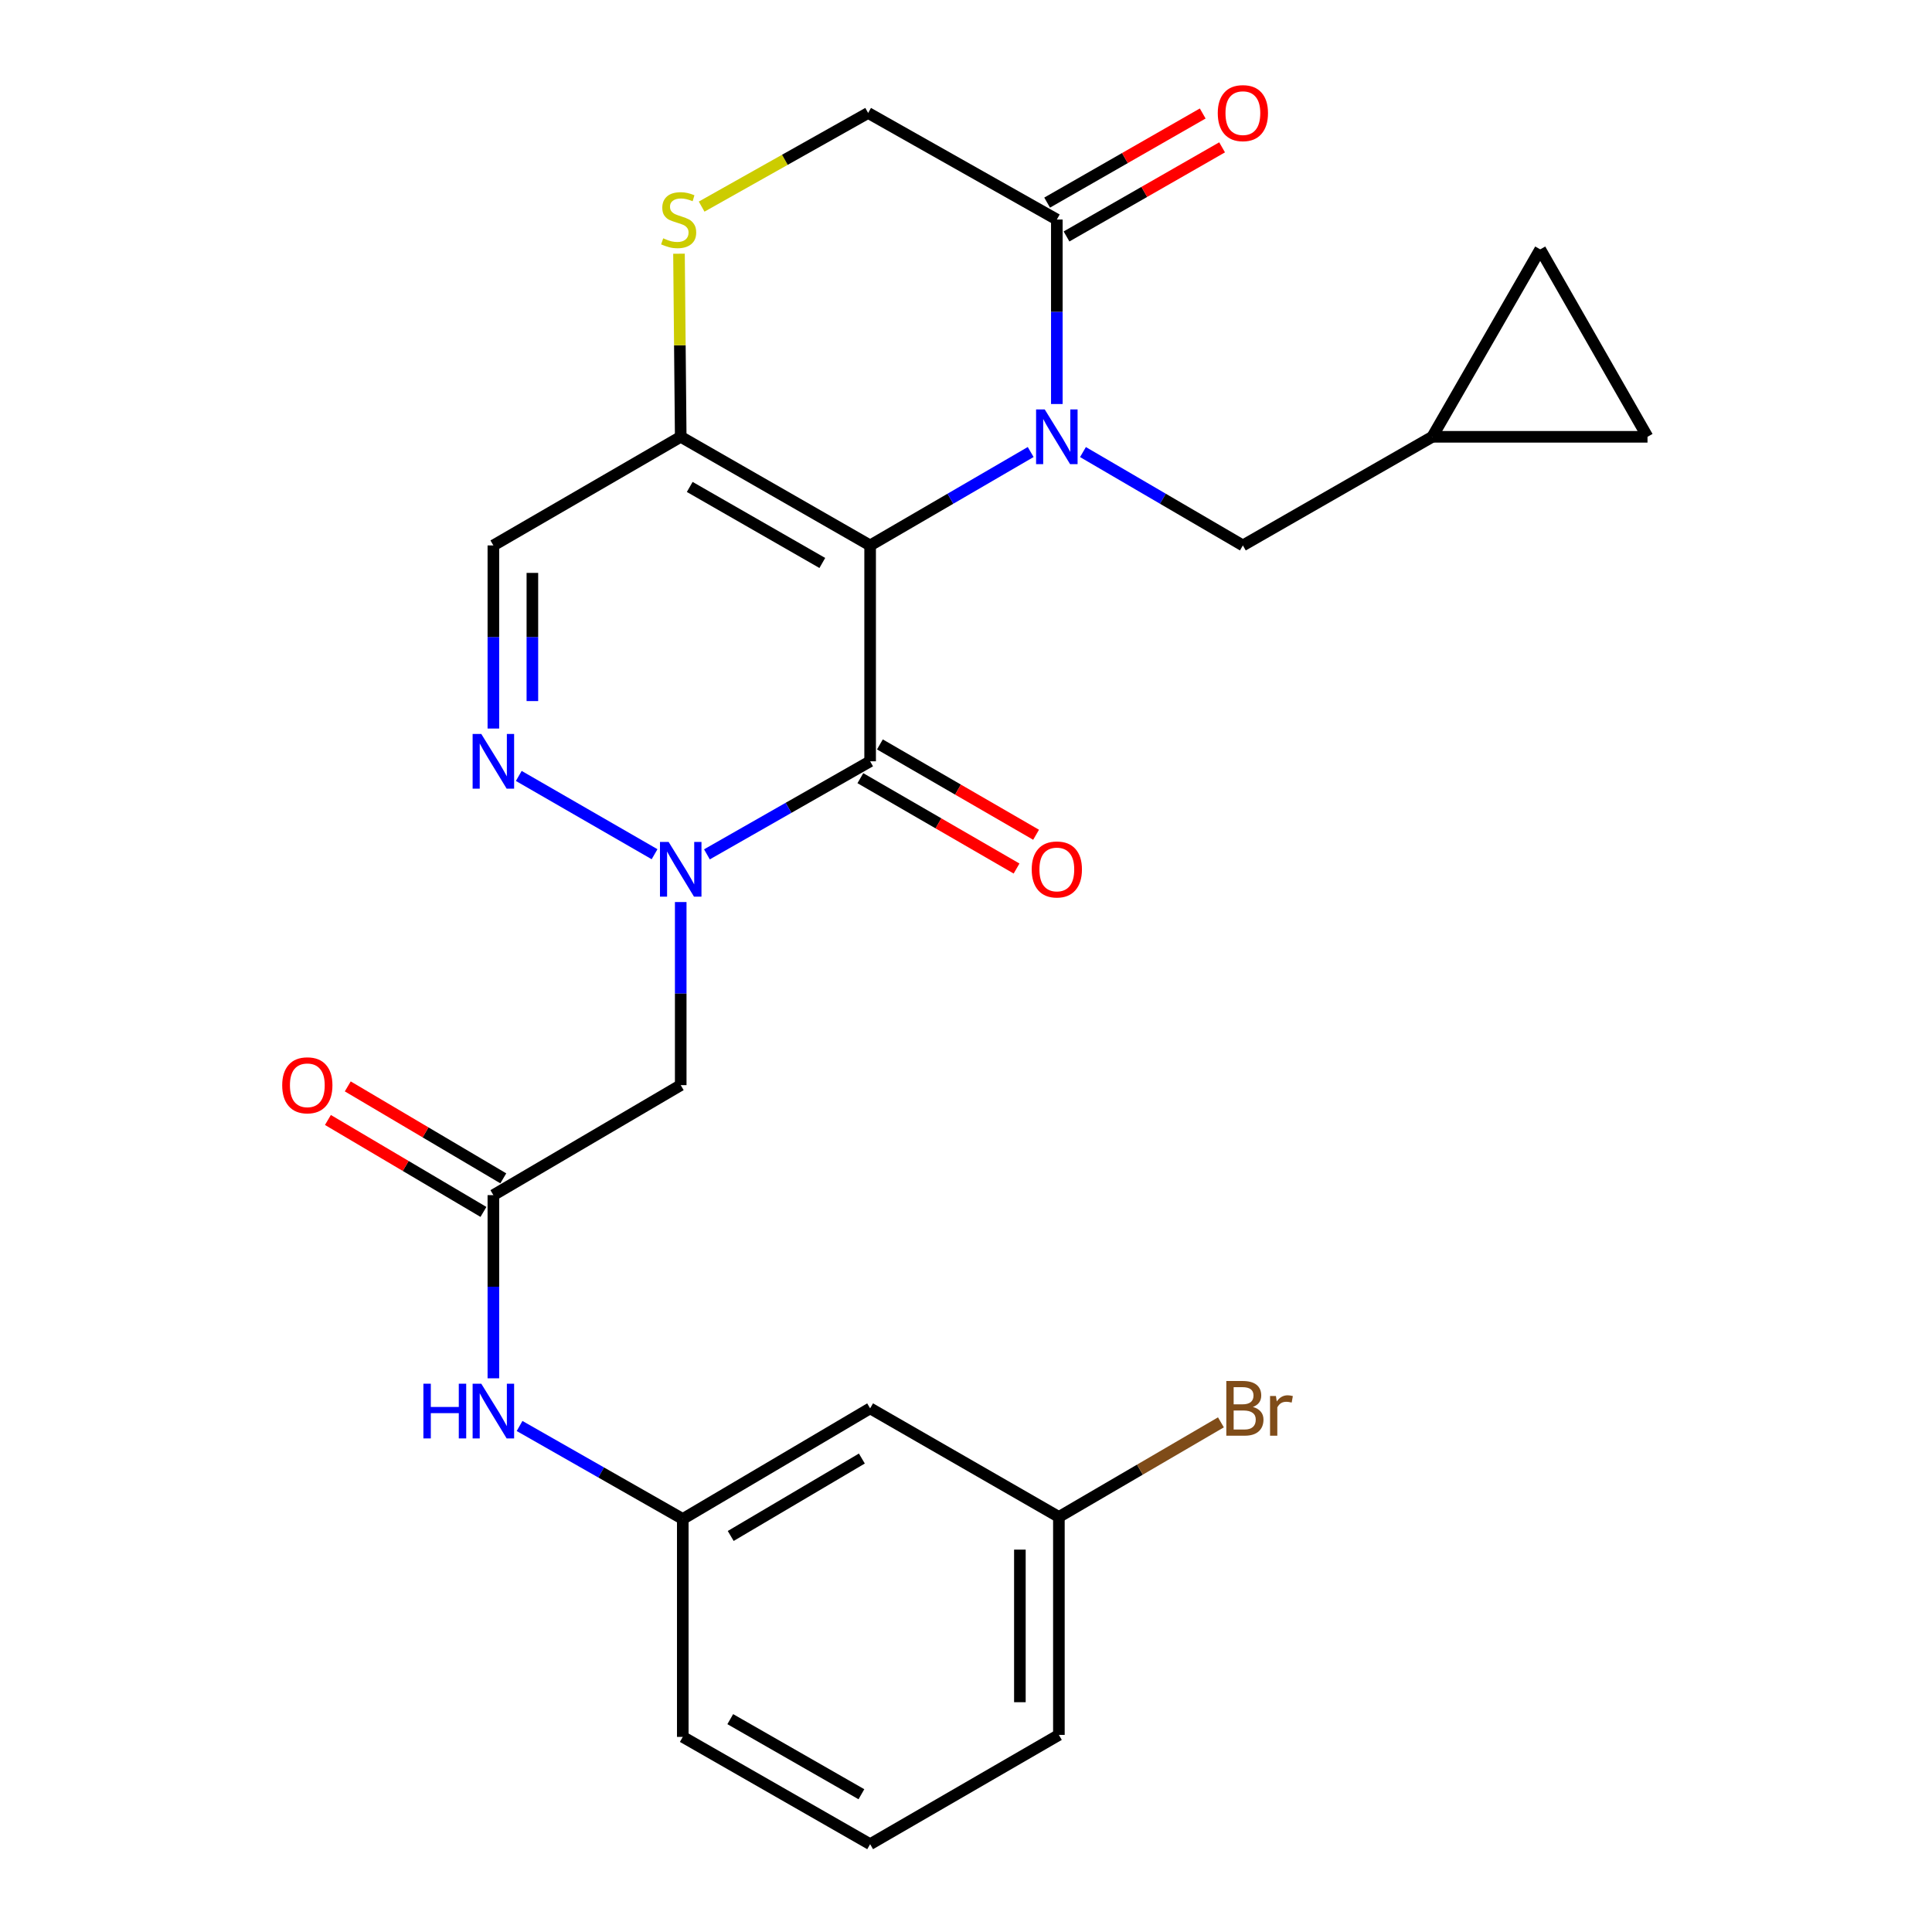 <?xml version='1.0' encoding='iso-8859-1'?>
<svg version='1.1' baseProfile='full'
              xmlns='http://www.w3.org/2000/svg'
                      xmlns:rdkit='http://www.rdkit.org/xml'
                      xmlns:xlink='http://www.w3.org/1999/xlink'
                  xml:space='preserve'
width='1000px' height='1000px' viewBox='0 0 1000 1000'>
<!-- END OF HEADER -->
<rect style='opacity:1.0;fill:#FFFFFF;stroke:none' width='1000' height='1000' x='0' y='0'> </rect>
<path class='bond-0' d='M 450.378,282.315 L 491.929,258.14' style='fill:none;fill-rule:evenodd;stroke:#000000;stroke-width:6px;stroke-linecap:butt;stroke-linejoin:miter;stroke-opacity:1' />
<path class='bond-0' d='M 491.929,258.14 L 533.479,233.965' style='fill:none;fill-rule:evenodd;stroke:#0000FF;stroke-width:6px;stroke-linecap:butt;stroke-linejoin:miter;stroke-opacity:1' />
<path class='bond-1' d='M 450.378,282.315 L 450.378,394.047' style='fill:none;fill-rule:evenodd;stroke:#000000;stroke-width:6px;stroke-linecap:butt;stroke-linejoin:miter;stroke-opacity:1' />
<path class='bond-3' d='M 450.378,282.315 L 352.341,226.09' style='fill:none;fill-rule:evenodd;stroke:#000000;stroke-width:6px;stroke-linecap:butt;stroke-linejoin:miter;stroke-opacity:1' />
<path class='bond-3' d='M 425.629,291.394 L 357.003,252.037' style='fill:none;fill-rule:evenodd;stroke:#000000;stroke-width:6px;stroke-linecap:butt;stroke-linejoin:miter;stroke-opacity:1' />
<path class='bond-5' d='M 547.014,209.119 L 547.014,161.374' style='fill:none;fill-rule:evenodd;stroke:#0000FF;stroke-width:6px;stroke-linecap:butt;stroke-linejoin:miter;stroke-opacity:1' />
<path class='bond-5' d='M 547.014,161.374 L 547.014,113.629' style='fill:none;fill-rule:evenodd;stroke:#000000;stroke-width:6px;stroke-linecap:butt;stroke-linejoin:miter;stroke-opacity:1' />
<path class='bond-10' d='M 560.542,233.989 L 601.927,258.152' style='fill:none;fill-rule:evenodd;stroke:#0000FF;stroke-width:6px;stroke-linecap:butt;stroke-linejoin:miter;stroke-opacity:1' />
<path class='bond-10' d='M 601.927,258.152 L 643.313,282.315' style='fill:none;fill-rule:evenodd;stroke:#000000;stroke-width:6px;stroke-linecap:butt;stroke-linejoin:miter;stroke-opacity:1' />
<path class='bond-2' d='M 450.378,394.047 L 408.14,418.13' style='fill:none;fill-rule:evenodd;stroke:#000000;stroke-width:6px;stroke-linecap:butt;stroke-linejoin:miter;stroke-opacity:1' />
<path class='bond-2' d='M 408.14,418.13 L 365.902,442.214' style='fill:none;fill-rule:evenodd;stroke:#0000FF;stroke-width:6px;stroke-linecap:butt;stroke-linejoin:miter;stroke-opacity:1' />
<path class='bond-14' d='M 445.324,402.785 L 485.746,426.167' style='fill:none;fill-rule:evenodd;stroke:#000000;stroke-width:6px;stroke-linecap:butt;stroke-linejoin:miter;stroke-opacity:1' />
<path class='bond-14' d='M 485.746,426.167 L 526.168,449.55' style='fill:none;fill-rule:evenodd;stroke:#FF0000;stroke-width:6px;stroke-linecap:butt;stroke-linejoin:miter;stroke-opacity:1' />
<path class='bond-14' d='M 455.433,385.309 L 495.855,408.692' style='fill:none;fill-rule:evenodd;stroke:#000000;stroke-width:6px;stroke-linecap:butt;stroke-linejoin:miter;stroke-opacity:1' />
<path class='bond-14' d='M 495.855,408.692 L 536.277,432.074' style='fill:none;fill-rule:evenodd;stroke:#FF0000;stroke-width:6px;stroke-linecap:butt;stroke-linejoin:miter;stroke-opacity:1' />
<path class='bond-6' d='M 352.341,466.899 L 352.341,514.283' style='fill:none;fill-rule:evenodd;stroke:#0000FF;stroke-width:6px;stroke-linecap:butt;stroke-linejoin:miter;stroke-opacity:1' />
<path class='bond-6' d='M 352.341,514.283 L 352.341,561.667' style='fill:none;fill-rule:evenodd;stroke:#000000;stroke-width:6px;stroke-linecap:butt;stroke-linejoin:miter;stroke-opacity:1' />
<path class='bond-27' d='M 338.803,442.142 L 268.517,401.626' style='fill:none;fill-rule:evenodd;stroke:#0000FF;stroke-width:6px;stroke-linecap:butt;stroke-linejoin:miter;stroke-opacity:1' />
<path class='bond-7' d='M 352.341,226.09 L 255.369,282.315' style='fill:none;fill-rule:evenodd;stroke:#000000;stroke-width:6px;stroke-linecap:butt;stroke-linejoin:miter;stroke-opacity:1' />
<path class='bond-8' d='M 352.341,226.09 L 351.892,178.706' style='fill:none;fill-rule:evenodd;stroke:#000000;stroke-width:6px;stroke-linecap:butt;stroke-linejoin:miter;stroke-opacity:1' />
<path class='bond-8' d='M 351.892,178.706 L 351.443,131.321' style='fill:none;fill-rule:evenodd;stroke:#CCCC00;stroke-width:6px;stroke-linecap:butt;stroke-linejoin:miter;stroke-opacity:1' />
<path class='bond-4' d='M 255.369,377.094 L 255.369,329.704' style='fill:none;fill-rule:evenodd;stroke:#0000FF;stroke-width:6px;stroke-linecap:butt;stroke-linejoin:miter;stroke-opacity:1' />
<path class='bond-4' d='M 255.369,329.704 L 255.369,282.315' style='fill:none;fill-rule:evenodd;stroke:#000000;stroke-width:6px;stroke-linecap:butt;stroke-linejoin:miter;stroke-opacity:1' />
<path class='bond-4' d='M 275.558,362.877 L 275.558,329.704' style='fill:none;fill-rule:evenodd;stroke:#0000FF;stroke-width:6px;stroke-linecap:butt;stroke-linejoin:miter;stroke-opacity:1' />
<path class='bond-4' d='M 275.558,329.704 L 275.558,296.532' style='fill:none;fill-rule:evenodd;stroke:#000000;stroke-width:6px;stroke-linecap:butt;stroke-linejoin:miter;stroke-opacity:1' />
<path class='bond-17' d='M 552.031,122.389 L 592.293,99.327' style='fill:none;fill-rule:evenodd;stroke:#000000;stroke-width:6px;stroke-linecap:butt;stroke-linejoin:miter;stroke-opacity:1' />
<path class='bond-17' d='M 592.293,99.327 L 632.555,76.265' style='fill:none;fill-rule:evenodd;stroke:#FF0000;stroke-width:6px;stroke-linecap:butt;stroke-linejoin:miter;stroke-opacity:1' />
<path class='bond-17' d='M 541.997,104.87 L 582.259,81.808' style='fill:none;fill-rule:evenodd;stroke:#000000;stroke-width:6px;stroke-linecap:butt;stroke-linejoin:miter;stroke-opacity:1' />
<path class='bond-17' d='M 582.259,81.808 L 622.521,58.746' style='fill:none;fill-rule:evenodd;stroke:#FF0000;stroke-width:6px;stroke-linecap:butt;stroke-linejoin:miter;stroke-opacity:1' />
<path class='bond-26' d='M 547.014,113.629 L 449.347,58.47' style='fill:none;fill-rule:evenodd;stroke:#000000;stroke-width:6px;stroke-linecap:butt;stroke-linejoin:miter;stroke-opacity:1' />
<path class='bond-9' d='M 352.341,561.667 L 255.369,618.599' style='fill:none;fill-rule:evenodd;stroke:#000000;stroke-width:6px;stroke-linecap:butt;stroke-linejoin:miter;stroke-opacity:1' />
<path class='bond-13' d='M 363.169,106.94 L 406.258,82.705' style='fill:none;fill-rule:evenodd;stroke:#CCCC00;stroke-width:6px;stroke-linecap:butt;stroke-linejoin:miter;stroke-opacity:1' />
<path class='bond-13' d='M 406.258,82.705 L 449.347,58.47' style='fill:none;fill-rule:evenodd;stroke:#000000;stroke-width:6px;stroke-linecap:butt;stroke-linejoin:miter;stroke-opacity:1' />
<path class='bond-12' d='M 255.369,618.599 L 255.369,666.004' style='fill:none;fill-rule:evenodd;stroke:#000000;stroke-width:6px;stroke-linecap:butt;stroke-linejoin:miter;stroke-opacity:1' />
<path class='bond-12' d='M 255.369,666.004 L 255.369,713.41' style='fill:none;fill-rule:evenodd;stroke:#0000FF;stroke-width:6px;stroke-linecap:butt;stroke-linejoin:miter;stroke-opacity:1' />
<path class='bond-19' d='M 260.506,609.909 L 220.255,586.113' style='fill:none;fill-rule:evenodd;stroke:#000000;stroke-width:6px;stroke-linecap:butt;stroke-linejoin:miter;stroke-opacity:1' />
<path class='bond-19' d='M 220.255,586.113 L 180.004,562.317' style='fill:none;fill-rule:evenodd;stroke:#FF0000;stroke-width:6px;stroke-linecap:butt;stroke-linejoin:miter;stroke-opacity:1' />
<path class='bond-19' d='M 250.232,627.288 L 209.981,603.492' style='fill:none;fill-rule:evenodd;stroke:#000000;stroke-width:6px;stroke-linecap:butt;stroke-linejoin:miter;stroke-opacity:1' />
<path class='bond-19' d='M 209.981,603.492 L 169.73,579.695' style='fill:none;fill-rule:evenodd;stroke:#FF0000;stroke-width:6px;stroke-linecap:butt;stroke-linejoin:miter;stroke-opacity:1' />
<path class='bond-11' d='M 643.313,282.315 L 741.35,226.09' style='fill:none;fill-rule:evenodd;stroke:#000000;stroke-width:6px;stroke-linecap:butt;stroke-linejoin:miter;stroke-opacity:1' />
<path class='bond-15' d='M 741.35,226.09 L 797.216,129.074' style='fill:none;fill-rule:evenodd;stroke:#000000;stroke-width:6px;stroke-linecap:butt;stroke-linejoin:miter;stroke-opacity:1' />
<path class='bond-16' d='M 741.35,226.09 L 852.745,226.09' style='fill:none;fill-rule:evenodd;stroke:#000000;stroke-width:6px;stroke-linecap:butt;stroke-linejoin:miter;stroke-opacity:1' />
<path class='bond-18' d='M 268.93,738.09 L 311.168,762.154' style='fill:none;fill-rule:evenodd;stroke:#0000FF;stroke-width:6px;stroke-linecap:butt;stroke-linejoin:miter;stroke-opacity:1' />
<path class='bond-18' d='M 311.168,762.154 L 353.407,786.219' style='fill:none;fill-rule:evenodd;stroke:#000000;stroke-width:6px;stroke-linecap:butt;stroke-linejoin:miter;stroke-opacity:1' />
<path class='bond-28' d='M 797.216,129.074 L 852.745,226.09' style='fill:none;fill-rule:evenodd;stroke:#000000;stroke-width:6px;stroke-linecap:butt;stroke-linejoin:miter;stroke-opacity:1' />
<path class='bond-20' d='M 353.407,786.219 L 450.378,728.962' style='fill:none;fill-rule:evenodd;stroke:#000000;stroke-width:6px;stroke-linecap:butt;stroke-linejoin:miter;stroke-opacity:1' />
<path class='bond-20' d='M 378.217,795.014 L 446.097,754.935' style='fill:none;fill-rule:evenodd;stroke:#000000;stroke-width:6px;stroke-linecap:butt;stroke-linejoin:miter;stroke-opacity:1' />
<path class='bond-24' d='M 353.407,786.219 L 353.407,899.016' style='fill:none;fill-rule:evenodd;stroke:#000000;stroke-width:6px;stroke-linecap:butt;stroke-linejoin:miter;stroke-opacity:1' />
<path class='bond-21' d='M 450.378,728.962 L 548.079,785.164' style='fill:none;fill-rule:evenodd;stroke:#000000;stroke-width:6px;stroke-linecap:butt;stroke-linejoin:miter;stroke-opacity:1' />
<path class='bond-22' d='M 548.079,785.164 L 590.014,760.685' style='fill:none;fill-rule:evenodd;stroke:#000000;stroke-width:6px;stroke-linecap:butt;stroke-linejoin:miter;stroke-opacity:1' />
<path class='bond-22' d='M 590.014,760.685 L 631.949,736.205' style='fill:none;fill-rule:evenodd;stroke:#7F4C19;stroke-width:6px;stroke-linecap:butt;stroke-linejoin:miter;stroke-opacity:1' />
<path class='bond-29' d='M 548.079,785.164 L 548.079,897.984' style='fill:none;fill-rule:evenodd;stroke:#000000;stroke-width:6px;stroke-linecap:butt;stroke-linejoin:miter;stroke-opacity:1' />
<path class='bond-29' d='M 527.891,802.087 L 527.891,881.061' style='fill:none;fill-rule:evenodd;stroke:#000000;stroke-width:6px;stroke-linecap:butt;stroke-linejoin:miter;stroke-opacity:1' />
<path class='bond-23' d='M 450.378,954.545 L 353.407,899.016' style='fill:none;fill-rule:evenodd;stroke:#000000;stroke-width:6px;stroke-linecap:butt;stroke-linejoin:miter;stroke-opacity:1' />
<path class='bond-23' d='M 445.865,928.697 L 377.985,889.826' style='fill:none;fill-rule:evenodd;stroke:#000000;stroke-width:6px;stroke-linecap:butt;stroke-linejoin:miter;stroke-opacity:1' />
<path class='bond-25' d='M 450.378,954.545 L 548.079,897.984' style='fill:none;fill-rule:evenodd;stroke:#000000;stroke-width:6px;stroke-linecap:butt;stroke-linejoin:miter;stroke-opacity:1' />
<path  class='atom-1' d='M 540.754 211.93
L 550.034 226.93
Q 550.954 228.41, 552.434 231.09
Q 553.914 233.77, 553.994 233.93
L 553.994 211.93
L 557.754 211.93
L 557.754 240.25
L 553.874 240.25
L 543.914 223.85
Q 542.754 221.93, 541.514 219.73
Q 540.314 217.53, 539.954 216.85
L 539.954 240.25
L 536.274 240.25
L 536.274 211.93
L 540.754 211.93
' fill='#0000FF'/>
<path  class='atom-3' d='M 346.081 435.786
L 355.361 450.786
Q 356.281 452.266, 357.761 454.946
Q 359.241 457.626, 359.321 457.786
L 359.321 435.786
L 363.081 435.786
L 363.081 464.106
L 359.201 464.106
L 349.241 447.706
Q 348.081 445.786, 346.841 443.586
Q 345.641 441.386, 345.281 440.706
L 345.281 464.106
L 341.601 464.106
L 341.601 435.786
L 346.081 435.786
' fill='#0000FF'/>
<path  class='atom-5' d='M 249.109 379.887
L 258.389 394.887
Q 259.309 396.367, 260.789 399.047
Q 262.269 401.727, 262.349 401.887
L 262.349 379.887
L 266.109 379.887
L 266.109 408.207
L 262.229 408.207
L 252.269 391.807
Q 251.109 389.887, 249.869 387.687
Q 248.669 385.487, 248.309 384.807
L 248.309 408.207
L 244.629 408.207
L 244.629 379.887
L 249.109 379.887
' fill='#0000FF'/>
<path  class='atom-9' d='M 343.276 123.349
Q 343.596 123.469, 344.916 124.029
Q 346.236 124.589, 347.676 124.949
Q 349.156 125.269, 350.596 125.269
Q 353.276 125.269, 354.836 123.989
Q 356.396 122.669, 356.396 120.389
Q 356.396 118.829, 355.596 117.869
Q 354.836 116.909, 353.636 116.389
Q 352.436 115.869, 350.436 115.269
Q 347.916 114.509, 346.396 113.789
Q 344.916 113.069, 343.836 111.549
Q 342.796 110.029, 342.796 107.469
Q 342.796 103.909, 345.196 101.709
Q 347.636 99.509, 352.436 99.509
Q 355.716 99.509, 359.436 101.069
L 358.516 104.149
Q 355.116 102.749, 352.556 102.749
Q 349.796 102.749, 348.276 103.909
Q 346.756 105.029, 346.796 106.989
Q 346.796 108.509, 347.556 109.429
Q 348.356 110.349, 349.476 110.869
Q 350.636 111.389, 352.556 111.989
Q 355.116 112.789, 356.636 113.589
Q 358.156 114.389, 359.236 116.029
Q 360.356 117.629, 360.356 120.389
Q 360.356 124.309, 357.716 126.429
Q 355.116 128.509, 350.756 128.509
Q 348.236 128.509, 346.316 127.949
Q 344.436 127.429, 342.196 126.509
L 343.276 123.349
' fill='#CCCC00'/>
<path  class='atom-13' d='M 219.149 716.204
L 222.989 716.204
L 222.989 728.244
L 237.469 728.244
L 237.469 716.204
L 241.309 716.204
L 241.309 744.524
L 237.469 744.524
L 237.469 731.444
L 222.989 731.444
L 222.989 744.524
L 219.149 744.524
L 219.149 716.204
' fill='#0000FF'/>
<path  class='atom-13' d='M 249.109 716.204
L 258.389 731.204
Q 259.309 732.684, 260.789 735.364
Q 262.269 738.044, 262.349 738.204
L 262.349 716.204
L 266.109 716.204
L 266.109 744.524
L 262.229 744.524
L 252.269 728.124
Q 251.109 726.204, 249.869 724.004
Q 248.669 721.804, 248.309 721.124
L 248.309 744.524
L 244.629 744.524
L 244.629 716.204
L 249.109 716.204
' fill='#0000FF'/>
<path  class='atom-15' d='M 534.014 450.026
Q 534.014 443.226, 537.374 439.426
Q 540.734 435.626, 547.014 435.626
Q 553.294 435.626, 556.654 439.426
Q 560.014 443.226, 560.014 450.026
Q 560.014 456.906, 556.614 460.826
Q 553.214 464.706, 547.014 464.706
Q 540.774 464.706, 537.374 460.826
Q 534.014 456.946, 534.014 450.026
M 547.014 461.506
Q 551.334 461.506, 553.654 458.626
Q 556.014 455.706, 556.014 450.026
Q 556.014 444.466, 553.654 441.666
Q 551.334 438.826, 547.014 438.826
Q 542.694 438.826, 540.334 441.626
Q 538.014 444.426, 538.014 450.026
Q 538.014 455.746, 540.334 458.626
Q 542.694 461.506, 547.014 461.506
' fill='#FF0000'/>
<path  class='atom-18' d='M 630.313 58.55
Q 630.313 51.75, 633.673 47.95
Q 637.033 44.15, 643.313 44.15
Q 649.593 44.15, 652.953 47.95
Q 656.313 51.75, 656.313 58.55
Q 656.313 65.43, 652.913 69.35
Q 649.513 73.23, 643.313 73.23
Q 637.073 73.23, 633.673 69.35
Q 630.313 65.47, 630.313 58.55
M 643.313 70.03
Q 647.633 70.03, 649.953 67.15
Q 652.313 64.23, 652.313 58.55
Q 652.313 52.99, 649.953 50.19
Q 647.633 47.35, 643.313 47.35
Q 638.993 47.35, 636.633 50.15
Q 634.313 52.95, 634.313 58.55
Q 634.313 64.27, 636.633 67.15
Q 638.993 70.03, 643.313 70.03
' fill='#FF0000'/>
<path  class='atom-20' d='M 146.07 561.747
Q 146.07 554.947, 149.43 551.147
Q 152.79 547.347, 159.07 547.347
Q 165.35 547.347, 168.71 551.147
Q 172.07 554.947, 172.07 561.747
Q 172.07 568.627, 168.67 572.547
Q 165.27 576.427, 159.07 576.427
Q 152.83 576.427, 149.43 572.547
Q 146.07 568.667, 146.07 561.747
M 159.07 573.227
Q 163.39 573.227, 165.71 570.347
Q 168.07 567.427, 168.07 561.747
Q 168.07 556.187, 165.71 553.387
Q 163.39 550.547, 159.07 550.547
Q 154.75 550.547, 152.39 553.347
Q 150.07 556.147, 150.07 561.747
Q 150.07 567.467, 152.39 570.347
Q 154.75 573.227, 159.07 573.227
' fill='#FF0000'/>
<path  class='atom-23' d='M 648.496 728.242
Q 651.216 729.002, 652.576 730.682
Q 653.976 732.322, 653.976 734.762
Q 653.976 738.682, 651.456 740.922
Q 648.976 743.122, 644.256 743.122
L 634.736 743.122
L 634.736 714.802
L 643.096 714.802
Q 647.936 714.802, 650.376 716.762
Q 652.816 718.722, 652.816 722.322
Q 652.816 726.602, 648.496 728.242
M 638.536 718.002
L 638.536 726.882
L 643.096 726.882
Q 645.896 726.882, 647.336 725.762
Q 648.816 724.602, 648.816 722.322
Q 648.816 718.002, 643.096 718.002
L 638.536 718.002
M 644.256 739.922
Q 647.016 739.922, 648.496 738.602
Q 649.976 737.282, 649.976 734.762
Q 649.976 732.442, 648.336 731.282
Q 646.736 730.082, 643.656 730.082
L 638.536 730.082
L 638.536 739.922
L 644.256 739.922
' fill='#7F4C19'/>
<path  class='atom-23' d='M 660.416 722.562
L 660.856 725.402
Q 663.016 722.202, 666.536 722.202
Q 667.656 722.202, 669.176 722.602
L 668.576 725.962
Q 666.856 725.562, 665.896 725.562
Q 664.216 725.562, 663.096 726.242
Q 662.016 726.882, 661.136 728.442
L 661.136 743.122
L 657.376 743.122
L 657.376 722.562
L 660.416 722.562
' fill='#7F4C19'/>
</svg>
